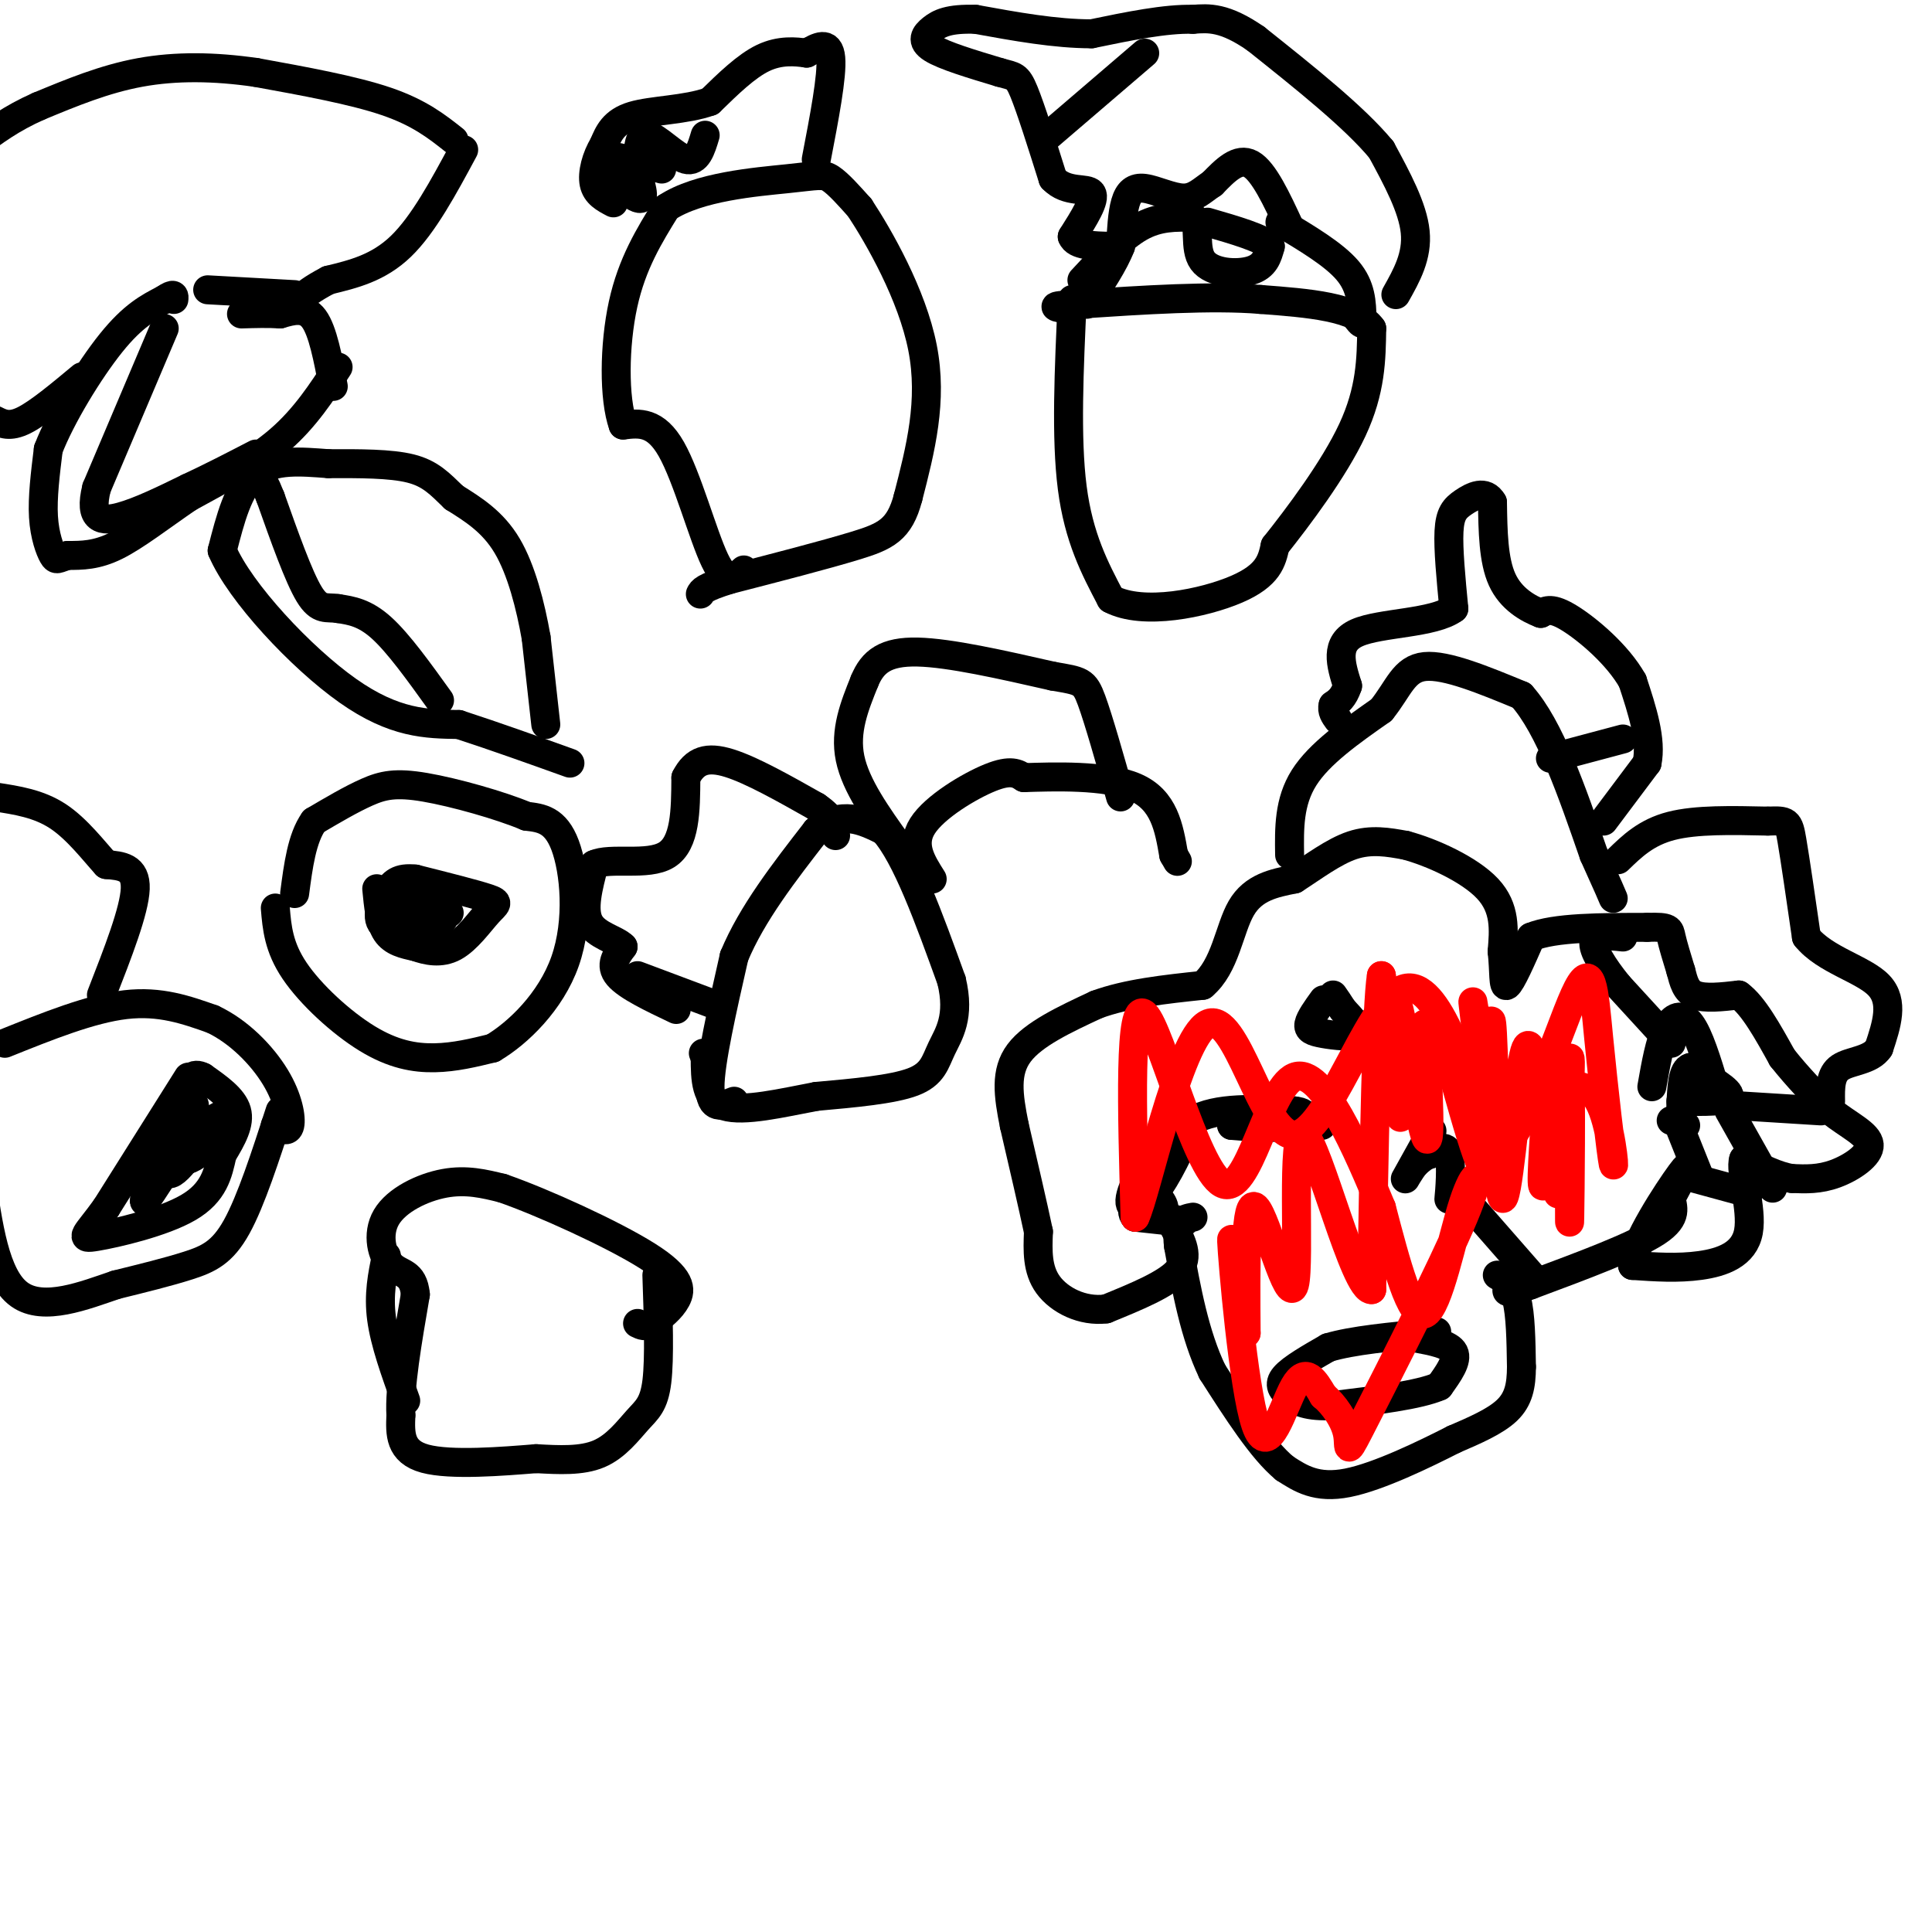<svg viewBox='0 0 400 400' version='1.1' xmlns='http://www.w3.org/2000/svg' xmlns:xlink='http://www.w3.org/1999/xlink'><g fill='none' stroke='#000000' stroke-width='6' stroke-linecap='round' stroke-linejoin='round'><path d='M310,264c1.583,0.917 3.167,1.833 4,5c0.833,3.167 0.917,8.583 1,14'/><path d='M315,283c-0.022,3.911 -0.578,6.689 -3,9c-2.422,2.311 -6.711,4.156 -11,6'/><path d='M301,298c-6.022,3.067 -15.578,7.733 -22,9c-6.422,1.267 -9.711,-0.867 -13,-3'/><path d='M266,304c-4.667,-3.833 -9.833,-11.917 -15,-20'/><path d='M251,284c-3.667,-7.667 -5.333,-16.833 -7,-26'/><path d='M244,258c-0.667,-5.333 1.167,-5.667 3,-6'/><path d='M243,254c1.667,3.083 3.333,6.167 1,9c-2.333,2.833 -8.667,5.417 -15,8'/><path d='M229,271c-4.911,0.622 -9.689,-1.822 -12,-5c-2.311,-3.178 -2.156,-7.089 -2,-11'/><path d='M215,255c-1.167,-5.500 -3.083,-13.750 -5,-22'/><path d='M210,233c-1.267,-6.311 -1.933,-11.089 1,-15c2.933,-3.911 9.467,-6.956 16,-10'/><path d='M227,208c6.333,-2.333 14.167,-3.167 22,-4'/><path d='M249,204c4.711,-3.911 5.489,-11.689 8,-16c2.511,-4.311 6.756,-5.156 11,-6'/><path d='M268,182c3.889,-2.489 8.111,-5.711 12,-7c3.889,-1.289 7.444,-0.644 11,0'/><path d='M291,175c5.356,1.422 13.244,4.978 17,9c3.756,4.022 3.378,8.511 3,13'/><path d='M311,197c0.467,4.022 0.133,7.578 1,7c0.867,-0.578 2.933,-5.289 5,-10'/><path d='M317,194c4.833,-2.000 14.417,-2.000 24,-2'/><path d='M341,192c4.756,-0.178 4.644,0.378 5,2c0.356,1.622 1.178,4.311 2,7'/><path d='M348,201c0.578,2.200 1.022,4.200 3,5c1.978,0.800 5.489,0.400 9,0'/><path d='M360,206c3.000,2.167 6.000,7.583 9,13'/><path d='M369,219c3.167,4.000 6.583,7.500 10,11'/><path d='M379,230c3.667,2.940 7.833,4.792 8,7c0.167,2.208 -3.667,4.774 -7,6c-3.333,1.226 -6.167,1.113 -9,1'/><path d='M371,244c-3.167,-0.500 -6.583,-2.250 -10,-4'/><path d='M361,240c-0.893,2.357 1.875,10.250 1,15c-0.875,4.750 -5.393,6.357 -10,7c-4.607,0.643 -9.304,0.321 -14,0'/><path d='M338,262c0.133,-4.444 7.467,-15.556 10,-19c2.533,-3.444 0.267,0.778 -2,5'/><path d='M346,248c0.178,1.844 1.622,3.956 -3,7c-4.622,3.044 -15.311,7.022 -26,11'/><path d='M317,266c-5.167,2.000 -5.083,1.500 -5,1'/><path d='M293,277c3.583,0.667 7.167,1.333 8,3c0.833,1.667 -1.083,4.333 -3,7'/><path d='M298,287c-4.167,1.833 -13.083,2.917 -22,4'/><path d='M276,291c-5.274,0.333 -7.458,-0.833 -9,-2c-1.542,-1.167 -2.440,-2.333 -1,-4c1.440,-1.667 5.220,-3.833 9,-6'/><path d='M275,279c5.000,-1.500 13.000,-2.250 21,-3'/><path d='M296,276c3.167,-0.500 0.583,-0.250 -2,0'/><path d='M241,252c2.500,0.500 5.000,1.000 4,1c-1.000,0.000 -5.500,-0.500 -10,-1'/><path d='M235,252c-1.365,-1.424 0.222,-4.485 2,-5c1.778,-0.515 3.748,1.515 4,3c0.252,1.485 -1.214,2.424 -2,2c-0.786,-0.424 -0.893,-2.212 -1,-4'/><path d='M238,248c1.844,-4.044 6.956,-12.156 8,-15c1.044,-2.844 -1.978,-0.422 -5,2'/><path d='M241,235c-2.560,3.131 -6.458,9.958 -7,13c-0.542,3.042 2.274,2.298 5,-1c2.726,-3.298 5.363,-9.149 8,-15'/><path d='M247,232c4.833,-2.833 12.917,-2.417 21,-2'/><path d='M268,230c3.578,0.356 2.022,2.244 -1,3c-3.022,0.756 -7.511,0.378 -12,0'/><path d='M255,233c2.044,0.000 13.156,0.000 17,0c3.844,0.000 0.422,0.000 -3,0'/><path d='M317,264c0.000,0.000 -14.000,-16.000 -14,-16'/><path d='M303,248c-2.893,-1.940 -3.125,1.208 -3,0c0.125,-1.208 0.607,-6.774 0,-9c-0.607,-2.226 -2.304,-1.113 -4,0'/><path d='M296,239c-1.167,0.333 -2.083,1.167 -3,2'/><path d='M293,241c-1.133,1.378 -2.467,3.822 -2,3c0.467,-0.822 2.733,-4.911 5,-9'/><path d='M296,235c0.833,-1.500 0.417,-0.750 0,0'/><path d='M274,207c-1.381,1.917 -2.762,3.833 -3,5c-0.238,1.167 0.667,1.583 3,2c2.333,0.417 6.095,0.833 7,0c0.905,-0.833 -1.048,-2.917 -3,-5'/><path d='M278,209c-0.833,-1.333 -1.417,-2.167 -2,-3'/><path d='M346,232c0.000,0.000 3.000,1.000 3,1'/><path d='M348,228c4.833,0.083 9.667,0.167 10,-1c0.333,-1.167 -3.833,-3.583 -8,-6'/><path d='M350,221c-1.667,0.333 -1.833,4.167 -2,8'/><path d='M342,225c0.822,-4.667 1.644,-9.333 3,-12c1.356,-2.667 3.244,-3.333 5,-1c1.756,2.333 3.378,7.667 5,13'/><path d='M355,225c1.000,2.167 1.000,1.083 1,0'/><path d='M346,216c0.000,0.000 -11.000,-12.000 -11,-12'/><path d='M335,204c-3.089,-3.822 -5.311,-7.378 -5,-9c0.311,-1.622 3.156,-1.311 6,-1'/><path d='M361,229c0.000,0.000 16.000,1.000 16,1'/><path d='M358,230c0.000,0.000 9.000,16.000 9,16'/><path d='M351,244c0.000,0.000 11.000,3.000 11,3'/><path d='M348,234c0.000,0.000 4.000,10.000 4,10'/></g>
<g fill='none' stroke='#ff0000' stroke-width='6' stroke-linecap='round' stroke-linejoin='round'><path d='M325,233c-0.044,11.822 -0.089,23.644 0,19c0.089,-4.644 0.311,-25.756 0,-31c-0.311,-5.244 -1.156,5.378 -2,16'/><path d='M323,237c-0.510,6.303 -0.786,14.061 0,8c0.786,-6.061 2.635,-25.939 2,-26c-0.635,-0.061 -3.753,19.697 -5,25c-1.247,5.303 -0.624,-3.848 0,-13'/><path d='M320,231c-0.328,-3.682 -1.149,-6.387 -2,-10c-0.851,-3.613 -1.733,-8.133 -3,0c-1.267,8.133 -2.918,28.921 -4,27c-1.082,-1.921 -1.595,-26.549 -2,-34c-0.405,-7.451 -0.703,2.274 -1,12'/><path d='M308,226c-1.131,-4.595 -3.458,-22.083 -3,-18c0.458,4.083 3.702,29.738 3,34c-0.702,4.262 -5.351,-12.869 -10,-30'/><path d='M298,212c-1.667,-4.333 -0.833,-0.167 0,4'/><path d='M295,212c0.732,13.774 1.464,27.548 0,23c-1.464,-4.548 -5.125,-27.417 -6,-28c-0.875,-0.583 1.036,21.119 1,24c-0.036,2.881 -2.018,-13.060 -4,-29'/><path d='M286,202c-1.000,6.000 -1.500,35.500 -2,65'/><path d='M284,267c-3.480,0.592 -11.180,-30.429 -14,-32c-2.820,-1.571 -0.759,26.308 -2,31c-1.241,4.692 -5.783,-13.802 -8,-16c-2.217,-2.198 -2.108,11.901 -2,26'/><path d='M258,276c-1.183,-2.718 -3.142,-22.512 -3,-19c0.142,3.512 2.384,30.330 5,38c2.616,7.670 5.604,-3.809 8,-8c2.396,-4.191 4.198,-1.096 6,2'/><path d='M274,289c2.136,1.742 4.476,5.097 5,8c0.524,2.903 -0.768,5.355 4,-4c4.768,-9.355 15.598,-30.518 20,-41c4.402,-10.482 2.378,-10.284 0,-3c-2.378,7.284 -5.108,21.652 -8,23c-2.892,1.348 -5.946,-10.326 -9,-22'/><path d='M286,250c-4.809,-11.544 -12.330,-29.404 -18,-27c-5.670,2.404 -9.488,25.070 -15,22c-5.512,-3.070 -12.718,-31.877 -16,-35c-3.282,-3.123 -2.641,19.439 -2,42'/><path d='M235,252c2.287,-4.542 9.005,-36.898 15,-40c5.995,-3.102 11.268,23.049 18,23c6.732,-0.049 14.923,-26.300 22,-30c7.077,-3.700 13.038,15.150 19,34'/><path d='M309,239c6.538,-2.285 13.385,-24.996 17,-33c3.615,-8.004 4.000,-1.300 5,9c1.000,10.300 2.615,24.196 3,26c0.385,1.804 -0.462,-8.485 -3,-13c-2.538,-4.515 -6.769,-3.258 -11,-2'/></g>
<g fill='none' stroke='#000000' stroke-width='6' stroke-linecap='round' stroke-linejoin='round'><path d='M136,264c0.292,8.595 0.583,17.190 0,22c-0.583,4.810 -2.042,5.833 -4,8c-1.958,2.167 -4.417,5.476 -8,7c-3.583,1.524 -8.292,1.262 -13,1'/><path d='M111,302c-6.911,0.556 -17.689,1.444 -23,0c-5.311,-1.444 -5.156,-5.222 -5,-9'/><path d='M83,293c-0.333,-5.667 1.333,-15.333 3,-25'/><path d='M86,268c-0.455,-4.735 -3.091,-4.073 -5,-6c-1.909,-1.927 -3.091,-6.442 -1,-10c2.091,-3.558 7.455,-6.159 12,-7c4.545,-0.841 8.273,0.080 12,1'/><path d='M104,246c8.226,2.845 22.792,9.458 30,14c7.208,4.542 7.060,7.012 6,9c-1.060,1.988 -3.030,3.494 -5,5'/><path d='M135,274c-1.333,0.833 -2.167,0.417 -3,0'/><path d='M80,260c-0.833,4.000 -1.667,8.000 -1,13c0.667,5.000 2.833,11.000 5,17'/><path d='M58,230c-3.022,9.333 -6.044,18.667 -9,24c-2.956,5.333 -5.844,6.667 -10,8c-4.156,1.333 -9.578,2.667 -15,4'/><path d='M24,266c-6.422,2.178 -14.978,5.622 -20,2c-5.022,-3.622 -6.511,-14.311 -8,-25'/><path d='M1,216c8.917,-3.583 17.833,-7.167 25,-8c7.167,-0.833 12.583,1.083 18,3'/><path d='M44,211c5.512,2.583 10.292,7.542 13,12c2.708,4.458 3.345,8.417 3,10c-0.345,1.583 -1.673,0.792 -3,0'/><path d='M39,223c0.000,0.000 -17.000,27.000 -17,27'/><path d='M22,250c-4.131,5.762 -5.958,6.667 -2,6c3.958,-0.667 13.702,-2.905 19,-6c5.298,-3.095 6.149,-7.048 7,-11'/><path d='M46,239c2.067,-3.400 3.733,-6.400 3,-9c-0.733,-2.600 -3.867,-4.800 -7,-7'/><path d='M42,223c-1.944,-1.041 -3.305,-0.145 -5,5c-1.695,5.145 -3.726,14.539 -2,15c1.726,0.461 7.207,-8.011 8,-10c0.793,-1.989 -3.104,2.506 -7,7'/><path d='M36,240c-2.976,4.155 -6.917,11.042 -6,8c0.917,-3.042 6.690,-16.012 9,-19c2.310,-2.988 1.155,4.006 0,11'/><path d='M39,240c2.267,-0.378 7.933,-6.822 9,-9c1.067,-2.178 -2.467,-0.089 -6,2'/><path d='M21,206c3.417,-8.750 6.833,-17.500 7,-22c0.167,-4.500 -2.917,-4.750 -6,-5'/><path d='M22,179c-2.578,-2.822 -6.022,-7.378 -10,-10c-3.978,-2.622 -8.489,-3.311 -13,-4'/><path d='M57,188c0.339,4.042 0.679,8.083 4,13c3.321,4.917 9.625,10.708 15,14c5.375,3.292 9.821,4.083 14,4c4.179,-0.083 8.089,-1.042 12,-2'/><path d='M102,217c5.155,-3.024 12.042,-9.583 15,-18c2.958,-8.417 1.988,-18.690 0,-24c-1.988,-5.310 -4.994,-5.655 -8,-6'/><path d='M109,169c-5.405,-2.274 -14.917,-4.958 -21,-6c-6.083,-1.042 -8.738,-0.440 -12,1c-3.262,1.440 -7.131,3.720 -11,6'/><path d='M65,170c-2.500,3.500 -3.250,9.250 -4,15'/><path d='M78,184c0.333,3.500 0.667,7.000 2,9c1.333,2.000 3.667,2.500 6,3'/><path d='M86,196c2.364,0.853 5.273,1.486 8,0c2.727,-1.486 5.273,-5.093 7,-7c1.727,-1.907 2.636,-2.116 0,-3c-2.636,-0.884 -8.818,-2.442 -15,-4'/><path d='M86,182c-3.494,-0.373 -4.730,0.694 -6,3c-1.270,2.306 -2.573,5.852 0,7c2.573,1.148 9.021,-0.100 11,-1c1.979,-0.900 -0.510,-1.450 -3,-2'/><path d='M88,189c-1.555,-0.309 -3.943,-0.083 -3,-1c0.943,-0.917 5.215,-2.978 5,-3c-0.215,-0.022 -4.919,1.994 -6,3c-1.081,1.006 1.459,1.003 4,1'/><path d='M88,189c1.500,0.167 3.250,0.083 5,0'/><path d='M152,228c-2.500,1.000 -5.000,2.000 -5,-3c0.000,-5.000 2.500,-16.000 5,-27'/><path d='M152,198c3.667,-8.833 10.333,-17.417 17,-26'/><path d='M169,172c5.167,-4.333 9.583,-2.167 14,0'/><path d='M183,172c4.667,5.167 9.333,18.083 14,31'/><path d='M197,203c1.833,7.583 -0.583,11.042 -2,14c-1.417,2.958 -1.833,5.417 -6,7c-4.167,1.583 -12.083,2.292 -20,3'/><path d='M169,227c-7.156,1.356 -15.044,3.244 -19,2c-3.956,-1.244 -3.978,-5.622 -4,-10'/><path d='M146,219c-0.667,-1.667 -0.333,-0.833 0,0'/><path d='M140,209c-5.083,-2.417 -10.167,-4.833 -12,-7c-1.833,-2.167 -0.417,-4.083 1,-6'/><path d='M129,196c-1.444,-1.511 -5.556,-2.289 -7,-5c-1.444,-2.711 -0.222,-7.356 1,-12'/><path d='M123,179c3.311,-1.600 11.089,0.400 15,-2c3.911,-2.400 3.956,-9.200 4,-16'/><path d='M142,161c1.822,-3.556 4.378,-4.444 9,-3c4.622,1.444 11.311,5.222 18,9'/><path d='M169,167c3.667,2.500 3.833,4.250 4,6'/><path d='M132,202c0.000,0.000 16.000,6.000 16,6'/><path d='M193,182c-2.244,-3.533 -4.489,-7.067 -2,-11c2.489,-3.933 9.711,-8.267 14,-10c4.289,-1.733 5.644,-0.867 7,0'/><path d='M212,161c5.844,-0.178 16.956,-0.622 23,2c6.044,2.622 7.022,8.311 8,14'/><path d='M243,177c1.333,2.333 0.667,1.167 0,0'/><path d='M186,175c-4.417,-6.167 -8.833,-12.333 -10,-18c-1.167,-5.667 0.917,-10.833 3,-16'/><path d='M179,141c1.667,-4.044 4.333,-6.156 11,-6c6.667,0.156 17.333,2.578 28,5'/><path d='M218,140c5.867,1.000 6.533,1.000 8,5c1.467,4.000 3.733,12.000 6,20'/><path d='M267,177c-0.083,-5.500 -0.167,-11.000 3,-16c3.167,-5.000 9.583,-9.500 16,-14'/><path d='M286,147c3.600,-4.444 4.600,-8.556 9,-9c4.400,-0.444 12.200,2.778 20,6'/><path d='M315,144c5.833,6.500 10.417,19.750 15,33'/><path d='M330,177c3.167,7.000 3.583,8.000 4,9'/><path d='M335,178c2.917,-2.833 5.833,-5.667 11,-7c5.167,-1.333 12.583,-1.167 20,-1'/><path d='M366,170c4.089,-0.156 4.311,-0.044 5,4c0.689,4.044 1.844,12.022 3,20'/><path d='M374,194c3.800,4.756 11.800,6.644 15,10c3.200,3.356 1.600,8.178 0,13'/><path d='M389,217c-1.689,2.600 -5.911,2.600 -8,4c-2.089,1.400 -2.044,4.200 -2,7'/><path d='M154,118c-1.756,1.600 -3.511,3.200 -6,-2c-2.489,-5.200 -5.711,-17.200 -9,-23c-3.289,-5.800 -6.644,-5.400 -10,-5'/><path d='M129,88c-1.956,-5.444 -1.844,-16.556 0,-25c1.844,-8.444 5.422,-14.222 9,-20'/><path d='M138,43c6.583,-4.381 18.542,-5.333 25,-6c6.458,-0.667 7.417,-1.048 9,0c1.583,1.048 3.792,3.524 6,6'/><path d='M178,43c3.956,6.000 10.844,18.000 13,29c2.156,11.000 -0.422,21.000 -3,31'/><path d='M188,103c-1.756,6.733 -4.644,8.067 -11,10c-6.356,1.933 -16.178,4.467 -26,7'/><path d='M151,120c-5.333,1.667 -5.667,2.333 -6,3'/><path d='M113,150c0.000,0.000 -2.000,-18.000 -2,-18'/><path d='M111,132c-1.156,-6.578 -3.044,-14.022 -6,-19c-2.956,-4.978 -6.978,-7.489 -11,-10'/><path d='M94,103c-2.956,-2.844 -4.844,-4.956 -9,-6c-4.156,-1.044 -10.578,-1.022 -17,-1'/><path d='M68,96c-5.667,-0.422 -11.333,-0.978 -15,2c-3.667,2.978 -5.333,9.489 -7,16'/><path d='M46,114c3.667,8.622 16.333,22.178 26,29c9.667,6.822 16.333,6.911 23,7'/><path d='M95,150c7.667,2.500 15.333,5.250 23,8'/><path d='M91,145c-4.250,-5.917 -8.500,-11.833 -12,-15c-3.500,-3.167 -6.250,-3.583 -9,-4'/><path d='M70,126c-2.378,-0.400 -3.822,0.600 -6,-3c-2.178,-3.600 -5.089,-11.800 -8,-20'/><path d='M56,103c-1.500,-3.667 -1.250,-2.833 -1,-2'/><path d='M70,76c-3.417,5.250 -6.833,10.500 -12,15c-5.167,4.500 -12.083,8.250 -19,12'/><path d='M39,103c-5.844,4.000 -10.956,8.000 -15,10c-4.044,2.000 -7.022,2.000 -10,2'/><path d='M14,115c-2.095,0.619 -2.333,1.167 -3,0c-0.667,-1.167 -1.762,-4.048 -2,-8c-0.238,-3.952 0.381,-8.976 1,-14'/><path d='M10,93c2.556,-6.667 8.444,-16.333 13,-22c4.556,-5.667 7.778,-7.333 11,-9'/><path d='M34,62c2.167,-1.500 2.083,-0.750 2,0'/><path d='M34,68c0.000,0.000 -14.000,33.000 -14,33'/><path d='M20,101c-1.689,6.733 1.089,7.067 5,6c3.911,-1.067 8.956,-3.533 14,-6'/><path d='M39,101c4.667,-2.167 9.333,-4.583 14,-7'/><path d='M17,78c-4.500,3.750 -9.000,7.500 -12,9c-3.000,1.500 -4.500,0.750 -6,0'/><path d='M96,31c-4.167,7.750 -8.333,15.500 -13,20c-4.667,4.500 -9.833,5.750 -15,7'/><path d='M68,58c-3.500,1.833 -4.750,2.917 -6,4'/><path d='M94,29c-3.583,-2.833 -7.167,-5.667 -14,-8c-6.833,-2.333 -16.917,-4.167 -27,-6'/><path d='M53,15c-8.600,-1.244 -16.600,-1.356 -24,0c-7.400,1.356 -14.200,4.178 -21,7'/><path d='M8,22c-5.667,2.500 -9.333,5.250 -13,8'/><path d='M61,61c0.000,0.000 -18.000,-1.000 -18,-1'/><path d='M69,80c-1.083,-5.750 -2.167,-11.500 -4,-14c-1.833,-2.500 -4.417,-1.750 -7,-1'/><path d='M58,65c-2.500,-0.167 -5.250,-0.083 -8,0'/><path d='M222,62c-0.667,14.333 -1.333,28.667 0,39c1.333,10.333 4.667,16.667 8,23'/><path d='M230,124c6.667,3.533 19.333,0.867 26,-2c6.667,-2.867 7.333,-5.933 8,-9'/><path d='M264,113c4.622,-5.800 12.178,-15.800 16,-24c3.822,-8.200 3.911,-14.600 4,-21'/><path d='M284,68c-3.167,-4.500 -13.083,-5.250 -23,-6'/><path d='M261,62c-10.167,-0.833 -24.083,0.083 -38,1'/><path d='M223,63c-6.667,0.333 -4.333,0.667 -2,1'/><path d='M224,58c4.083,-4.417 8.167,-8.833 12,-11c3.833,-2.167 7.417,-2.083 11,-2'/><path d='M247,45c1.607,1.548 0.125,6.417 2,9c1.875,2.583 7.107,2.881 10,2c2.893,-0.881 3.446,-2.940 4,-5'/><path d='M263,51c-1.500,-1.667 -7.250,-3.333 -13,-5'/><path d='M265,46c5.583,3.333 11.167,6.667 14,10c2.833,3.333 2.917,6.667 3,10'/><path d='M282,66c0.333,1.667 -0.333,0.833 -1,0'/><path d='M267,47c-2.667,-5.750 -5.333,-11.500 -8,-13c-2.667,-1.500 -5.333,1.250 -8,4'/><path d='M251,38c-2.172,1.439 -3.603,3.035 -6,3c-2.397,-0.035 -5.761,-1.702 -8,-2c-2.239,-0.298 -3.354,0.772 -4,3c-0.646,2.228 -0.823,5.614 -1,9'/><path d='M232,51c-1.333,3.500 -4.167,7.750 -7,12'/><path d='M289,61c2.250,-4.000 4.500,-8.000 4,-13c-0.500,-5.000 -3.750,-11.000 -7,-17'/><path d='M286,31c-5.500,-6.667 -15.750,-14.833 -26,-23'/><path d='M260,8c-6.500,-4.500 -9.750,-4.250 -13,-4'/><path d='M247,4c-5.667,-0.167 -13.333,1.417 -21,3'/><path d='M226,7c-7.500,0.000 -15.750,-1.500 -24,-3'/><path d='M202,4c-5.583,-0.190 -7.542,0.833 -9,2c-1.458,1.167 -2.417,2.476 0,4c2.417,1.524 8.208,3.262 14,5'/><path d='M207,15c3.022,0.867 3.578,0.533 5,4c1.422,3.467 3.711,10.733 6,18'/><path d='M218,37c2.889,3.067 7.111,1.733 8,3c0.889,1.267 -1.556,5.133 -4,9'/><path d='M222,49c0.667,1.833 4.333,1.917 8,2'/><path d='M216,29c0.000,0.000 21.000,-18.000 21,-18'/><path d='M169,33c1.667,-8.667 3.333,-17.333 3,-21c-0.333,-3.667 -2.667,-2.333 -5,-1'/><path d='M167,11c-2.289,-0.333 -5.511,-0.667 -9,1c-3.489,1.667 -7.244,5.333 -11,9'/><path d='M147,21c-5.000,1.800 -12.000,1.800 -16,3c-4.000,1.200 -5.000,3.600 -6,6'/><path d='M125,30c-1.556,2.533 -2.444,5.867 -2,8c0.444,2.133 2.222,3.067 4,4'/><path d='M146,28c-0.844,2.822 -1.689,5.644 -4,5c-2.311,-0.644 -6.089,-4.756 -8,-5c-1.911,-0.244 -1.956,3.378 -2,7'/><path d='M132,35c0.321,2.940 2.125,6.792 0,6c-2.125,-0.792 -8.179,-6.226 -8,-8c0.179,-1.774 6.589,0.113 13,2'/><path d='M332,170c0.000,0.000 9.000,-12.000 9,-12'/><path d='M341,158c1.000,-4.833 -1.000,-10.917 -3,-17'/><path d='M338,141c-3.089,-5.489 -9.311,-10.711 -13,-13c-3.689,-2.289 -4.844,-1.644 -6,-1'/><path d='M319,127c-2.622,-1.000 -6.178,-3.000 -8,-7c-1.822,-4.000 -1.911,-10.000 -2,-16'/><path d='M309,104c-1.476,-2.643 -4.167,-1.250 -6,0c-1.833,1.250 -2.810,2.357 -3,6c-0.190,3.643 0.405,9.821 1,16'/><path d='M301,126c-4.200,3.111 -15.200,2.889 -20,5c-4.800,2.111 -3.400,6.556 -2,11'/><path d='M279,142c-0.833,2.500 -1.917,3.250 -3,4'/><path d='M276,146c-0.333,1.167 0.333,2.083 1,3'/><path d='M336,153c0.000,0.000 -15.000,4.000 -15,4'/></g>
</svg>